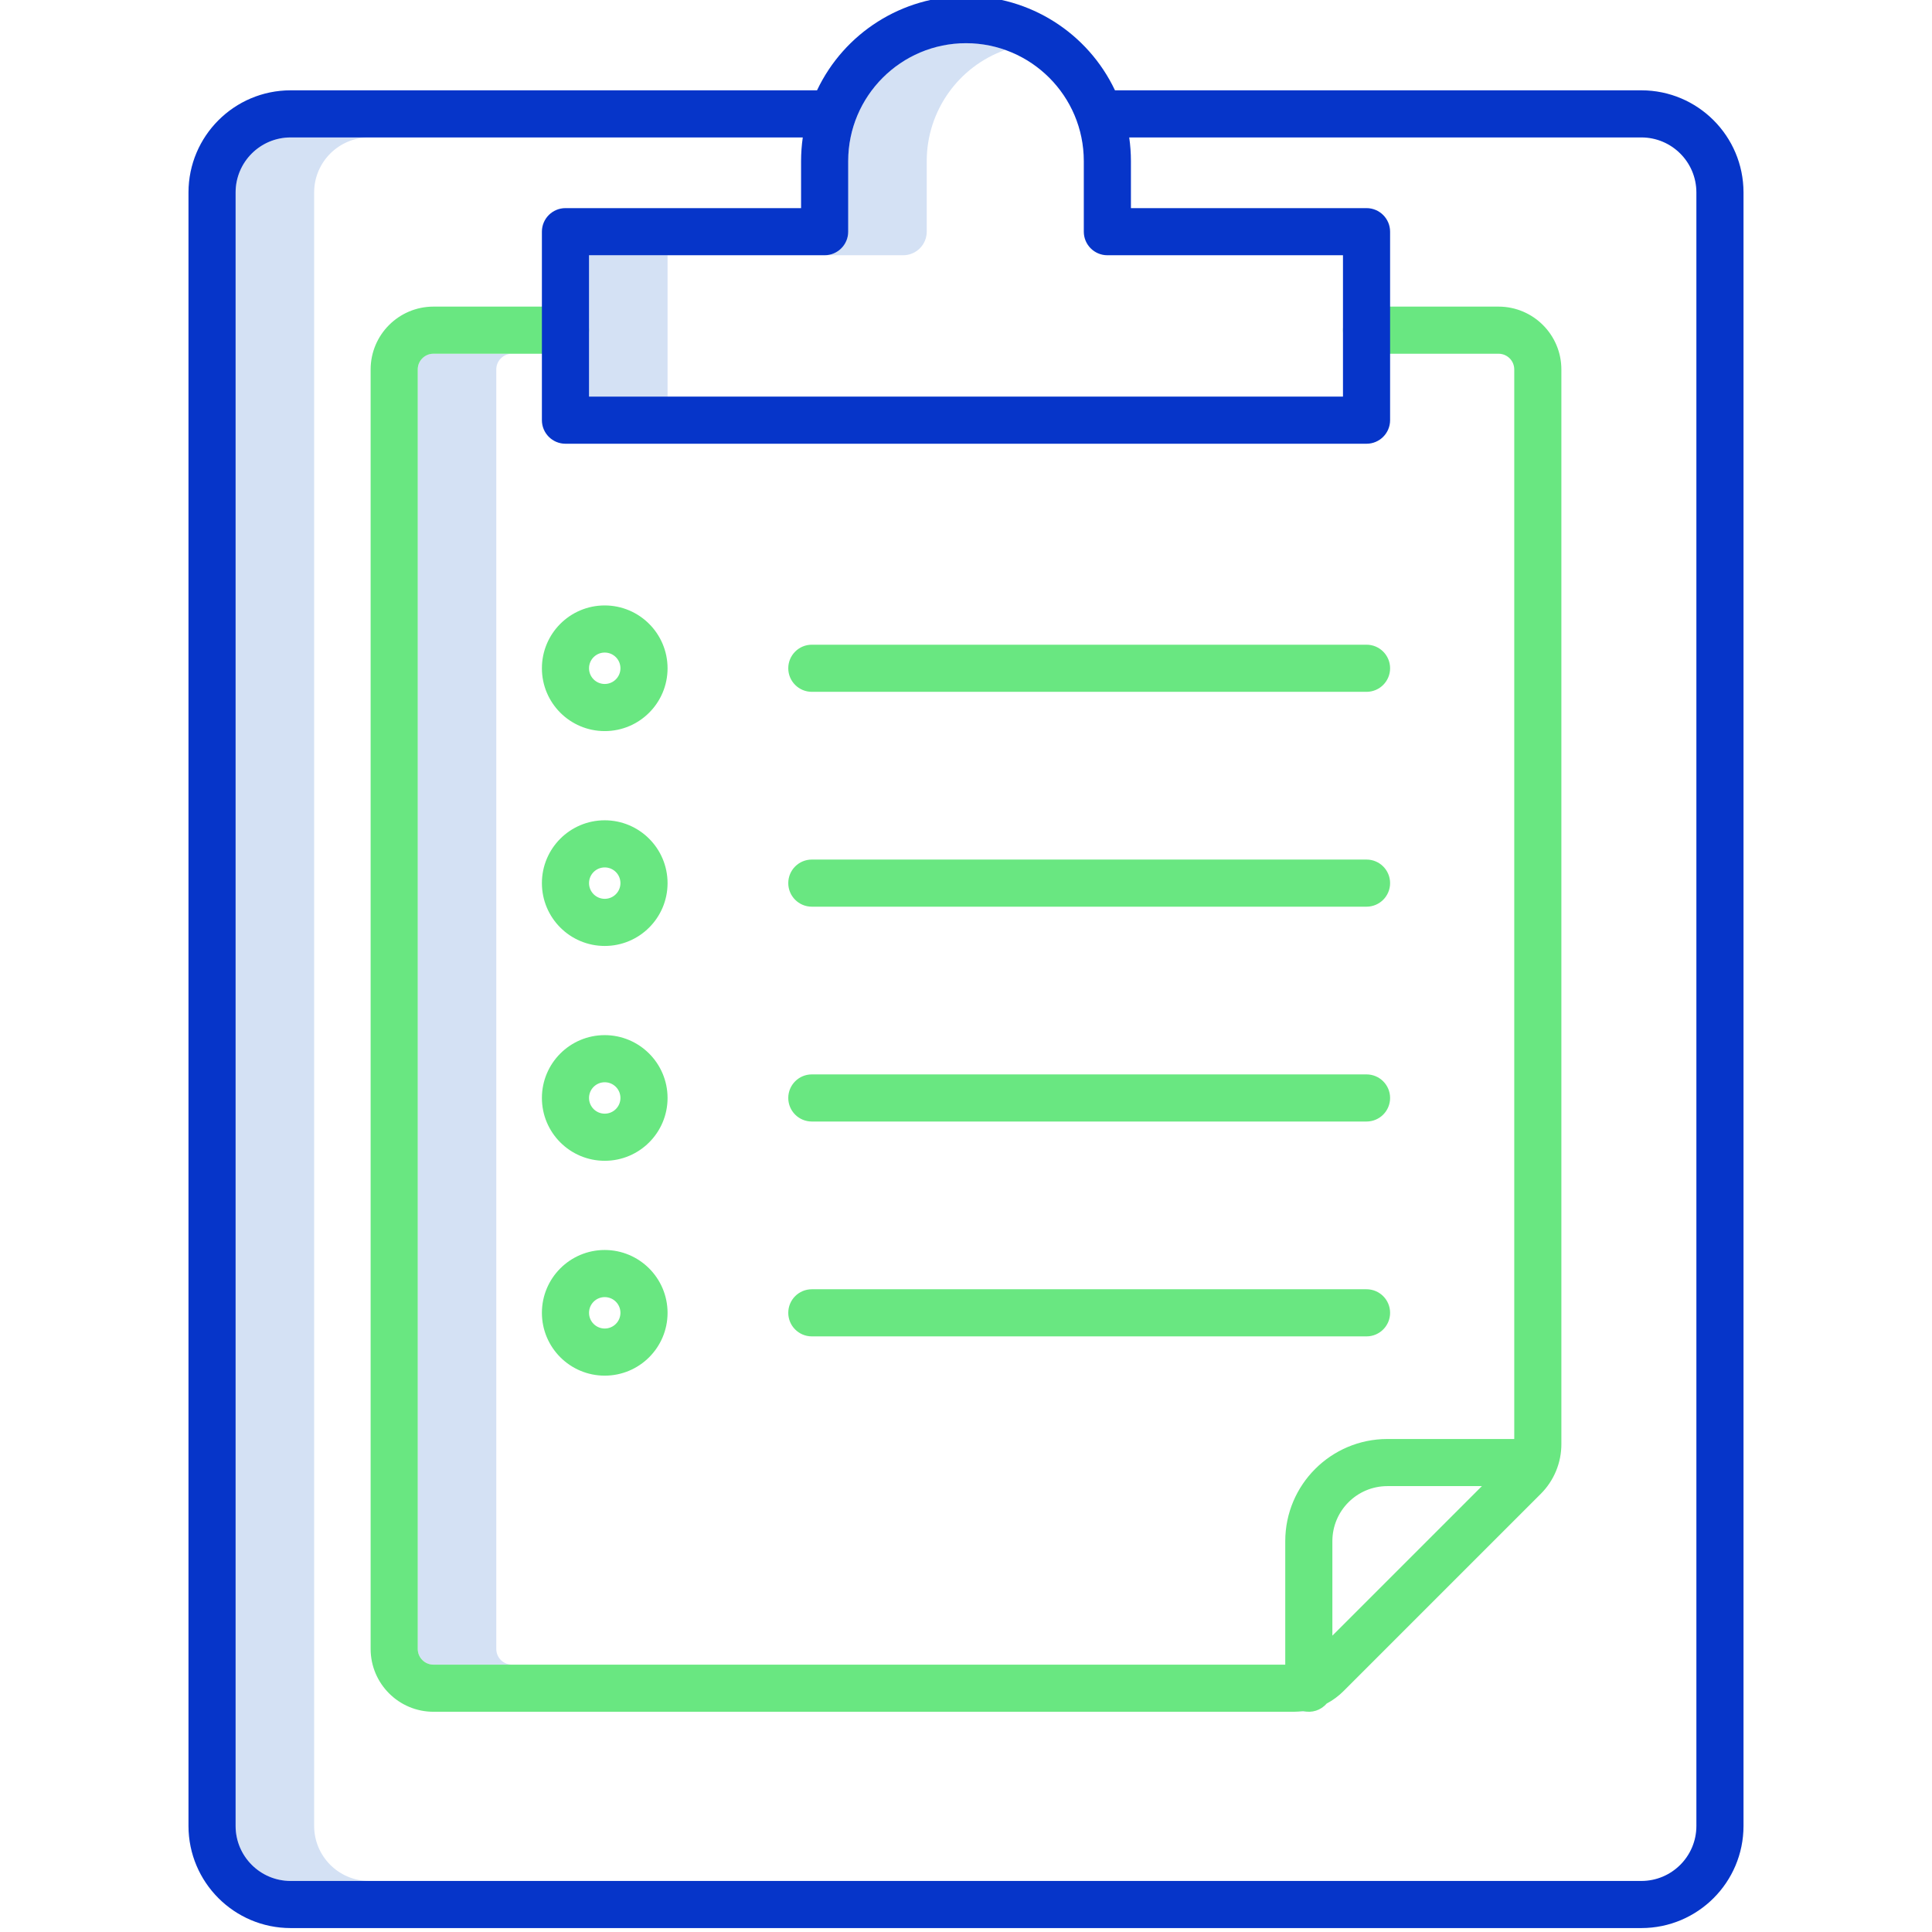 <svg height="491pt" viewBox="-47 1 491 492" width="491pt" xmlns="http://www.w3.org/2000/svg"><path d="m188.5 60v-18c.016-12.707 8.023-24.031 20-28.281-9.18-3.25-19.371-1.84-27.324 3.781-7.953 5.625-12.68 14.758-12.676 24.5v18c0 3.312-2.688 6-6 6h20c3.312 0 6-2.688 6-6zm0 0" fill="#d4e1f4"/><path d="m102.5 66h20v36h-20zm0 0" fill="#d4e1f4"/><path d="m78.883 420.918v-325.836c0-2.211 1.793-4 4-4h-20c-2.207 0-4 1.789-4 4v325.836c0 2.211 1.793 4 4 4h20c-2.207 0-4-1.789-4-4zm0 0" fill="#d4e1f4"/><path d="m281.93 436.918h3.871c-.488 0-.973-.062-1.441-.18-.805.113-1.617.176-2.43.18zm0 0" fill="#d4e1f4"/><path d="m32.5 466v-416c.008-7.73 6.27-13.992 14-14h-20c-7.73.008-13.992 6.27-14 14v416c.008 7.727 6.27 13.992 14 14h20c-7.73-.008-13.992-6.273-14-14zm0 0" fill="#d4e1f4"/><g fill="#69e781"><path d="m284.359 436.738c2.188.551 4.504-.184 5.973-1.902 1.594-.844 3.051-1.922 4.324-3.199l50.188-50.188c3.387-3.367 5.285-7.949 5.273-12.727v-273.641c-.012-8.832-7.168-15.992-16-16h-33.617c-3.312 0-6 2.684-6 6 0 3.312 2.688 6 6 6h33.617c2.207 0 4 1.789 4 4v272.371h-32.316c-14.355.016-25.984 11.648-26 26v31.465h-216.918c-2.207 0-4-1.789-4-4v-325.836c0-2.211 1.793-4 4-4h33.617c3.312 0 6-2.688 6-6 0-3.316-2.688-6-6-6h-33.617c-8.832.008-15.988 7.168-16 16v325.836c.012 8.832 7.168 15.992 16 16h219.047c.812-.004 1.625-.066 2.43-.18zm21.441-57.285h24.078l-38.078 38.078v-24.078c.008-7.727 6.27-13.992 14-14zm0 0"/><path d="m300.5 165.18h-141.262c-3.316 0-6 2.688-6 6s2.684 6 6 6h141.262c3.312 0 6-2.688 6-6s-2.688-6-6-6zm0 0"/><path d="m300.5 219.895h-141.262c-3.316 0-6 2.684-6 6 0 3.312 2.684 6 6 6h141.262c3.312 0 6-2.688 6-6 0-3.316-2.688-6-6-6zm0 0"/><path d="m300.5 274.605h-141.262c-3.316 0-6 2.688-6 6 0 3.316 2.684 6 6 6h141.262c3.312 0 6-2.684 6-6 0-3.312-2.688-6-6-6zm0 0"/><path d="m300.5 329.32h-141.262c-3.316 0-6 2.688-6 6s2.684 6 6 6h141.262c3.312 0 6-2.688 6-6s-2.688-6-6-6zm0 0"/><path d="m106.5 155.18c-8.836 0-16 7.164-16 16 0 8.836 7.164 16 16 16s16-7.164 16-16c-.012-8.832-7.168-15.988-16-16zm0 20c-2.211 0-4-1.789-4-4 0-2.211 1.789-4 4-4s4 1.789 4 4c0 2.211-1.789 4-4 4zm0 0"/><path d="m106.5 209.895c-8.836 0-16 7.164-16 16 0 8.836 7.164 16 16 16s16-7.164 16-16c-.012-8.832-7.168-15.992-16-16zm0 20c-2.211 0-4-1.793-4-4 0-2.211 1.789-4 4-4s4 1.789 4 4c0 2.207-1.789 4-4 4zm0 0"/><path d="m106.5 264.605c-8.836 0-16 7.164-16 16 0 8.836 7.164 16 16 16s16-7.164 16-16c-.012-8.832-7.168-15.988-16-16zm0 20c-2.211 0-4-1.789-4-4 0-2.207 1.789-4 4-4s4 1.793 4 4c0 2.211-1.789 4-4 4zm0 0"/><path d="m106.5 319.32c-8.836 0-16 7.164-16 16 0 8.836 7.164 16 16 16s16-7.164 16-16c-.012-8.832-7.168-15.988-16-16zm0 20c-2.211 0-4-1.793-4-4 0-2.211 1.789-4 4-4s4 1.789 4 4c0 2.207-1.789 4-4 4zm0 0"/></g><path d="m370.5 24h-134.062c-6.949-14.656-21.719-24-37.938-24s-30.992 9.344-37.938 24h-134.062c-14.352.016-25.984 11.648-26 26v416c.016 14.352 11.648 25.984 26 26h344c14.352-.016 25.984-11.648 26-26v-416c-.016-14.352-11.648-25.984-26-26zm-172-12c16.562.02 29.98 13.438 30 30v18c0 3.312 2.688 6 6 6h60v36h-192v-36h60c3.312 0 6-2.688 6-6v-18c.02-16.562 13.438-29.98 30-30zm186 454c-.008 7.727-6.273 13.992-14 14h-344c-7.73-.008-13.992-6.273-14-14v-416c.008-7.73 6.27-13.992 14-14h130.434c-.285 1.988-.43 3.992-.434 6v12h-60c-3.312 0-6 2.688-6 6v48c0 3.312 2.688 6 6 6h204c3.312 0 6-2.688 6-6v-48c0-3.312-2.688-6-6-6h-60v-12c-.004-2.008-.148-4.012-.434-6h130.434c7.727.008 13.992 6.27 14 14zm0 0" fill="#0635c9"/></svg>